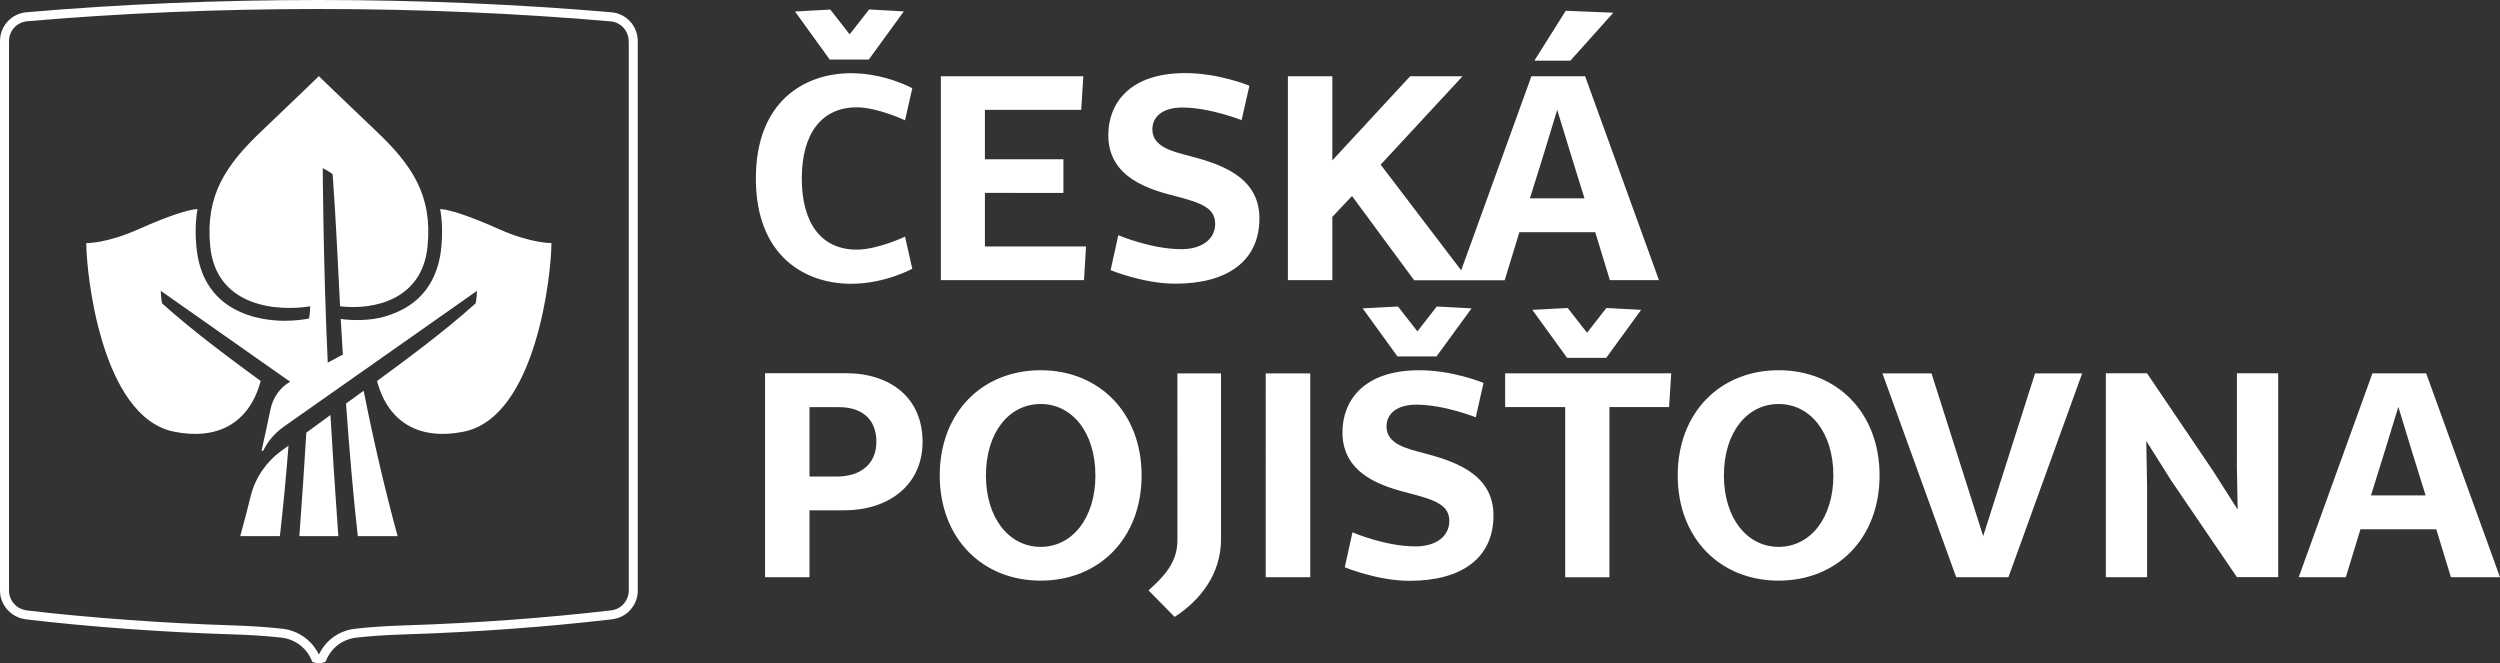<?xml version="1.0" encoding="utf-8"?>
<!-- Generator: Adobe Illustrator 26.0.2, SVG Export Plug-In . SVG Version: 6.00 Build 0)  -->
<svg version="1.1" id="Layer_1" xmlns="http://www.w3.org/2000/svg" xmlns:xlink="http://www.w3.org/1999/xlink" x="0px" y="0px"
	 viewBox="0 0 269.49 71.5" style="enable-background:new 0 0 269.49 71.5;" xml:space="preserve">
<rect x="0" y="0" width="269.49" height="71.5" fill="#333333" stroke="none"/>
<style type="text/css">
	.st0{fill:#FFFFFF;}
</style>
<path class="st0" d="M126.92,40.25h4.7v17.9c0,3.72-2.24,6.57-5,8.35l-2.81-2.86c1.6-1.45,3.11-2.96,3.11-5.39V40.25z M202.61,51.25
	c0,6.77-4.57,11.34-10.88,11.34s-10.88-4.57-10.88-11.34c0-6.77,4.57-11.34,10.88-11.34S202.61,44.49,202.61,51.25z M197.63,51.25
	c0-4.63-2.5-7.7-5.9-7.7s-5.9,3.06-5.9,7.7c0,4.61,2.5,7.7,5.9,7.7S197.63,55.86,197.63,51.25z M123.06,51.25
	c0,6.77-4.57,11.34-10.88,11.34c-6.3,0-10.88-4.57-10.88-11.34c0-6.77,4.57-11.34,10.88-11.34
	C118.48,39.91,123.06,44.49,123.06,51.25z M118.08,51.25c0-4.63-2.5-7.7-5.9-7.7c-3.4,0-5.9,3.06-5.9,7.7c0,4.61,2.5,7.7,5.9,7.7
	C115.58,58.95,118.08,55.86,118.08,51.25z M213.78,57.79l-5.57-17.54h-5.29l7.95,21.97h5.63l7.95-21.97h-5.08L213.78,57.79z
	 M241.12,49.92l0.09,5.01l-2.66-4.18l-7.11-10.51H227v21.98h4.45v-9.65l-0.09-5.04l2.66,4.23l7.11,10.45h4.45V40.24h-4.45V49.92z
	 M269.49,62.22h-5.29l-1.58-5.17h-8.17l-1.58,5.17h-5.08l7.95-21.98h5.79L269.49,62.22z M261.47,53.4l-1.48-4.77l-1.46-4.77
	l-1.46,4.77l-1.49,4.77H261.47z M136.44,62.22h4.8V40.25h-4.8V62.22z M99.45,47.62c0,4.7-3.68,7.39-8.47,7.39h-3.72v7.21h-4.79
	V40.23h8.72C95.95,40.23,99.45,42.86,99.45,47.62z M94.47,47.62c0-2.54-1.67-3.73-4.02-3.73h-3.19v7.48h3
	C92.64,51.36,94.47,50.12,94.47,47.62z M117.07,26.57h-10.9v-5.78l8.46,0.01v-3.63l-8.46,0v-5.33h10.38l0.23-3.62h-15.36V30.2h15.43
	L117.07,26.57z M128,16.75c-1.53-0.41-3.78-0.91-3.78-2.79c0-1.5,1.25-2.37,3.23-2.37c2.96,0,6.39,1.36,6.39,1.36l0.84-3.71
	c0,0-3.27-1.36-6.92-1.36c-6.11,0-8.29,3.37-8.29,6.69c0,4.71,4.68,5.91,7.29,6.59c2.89,0.74,4.23,1.32,4.23,2.98
	c0,1.6-1.38,2.72-3.64,2.72c-3.3,0-6.8-1.51-6.8-1.51l-0.83,3.77c0,0,3.52,1.46,6.98,1.46c5.59,0,9.06-2.43,9.06-7.04
	C135.77,18.82,131.09,17.57,128,16.75z M91.74,30.59c3.67,0,6.6-1.62,6.6-1.62l-0.78-3.46c0,0-2.95,1.4-5.21,1.4
	c-3.77,0-5.92-2.79-5.92-7.67c0-4.87,2.16-7.67,5.92-7.67c2.26,0,5.21,1.4,5.21,1.4l0.78-3.46c0,0-2.92-1.62-6.6-1.62
	c-4.96,0-10.26,2.98-10.26,11.35C81.48,27.61,86.78,30.59,91.74,30.59z M93.66,6.41l3.77-5.18l-3.74-0.21L91.59,3.7L89.5,1.03
	l-3.8,0.21l3.74,5.18H93.66z M153.24,48.78c-1.53-0.41-3.78-0.91-3.78-2.79c0-1.5,1.25-2.37,3.23-2.37c2.96,0,6.39,1.36,6.39,1.36
	l0.84-3.7c0,0-3.27-1.37-6.92-1.37c-6.11,0-8.29,3.38-8.29,6.7c0,4.71,4.68,5.91,7.29,6.58c2.88,0.74,4.23,1.32,4.23,2.98
	c0,1.6-1.38,2.73-3.64,2.73c-3.3,0-6.8-1.52-6.8-1.52l-0.83,3.77c0,0,3.52,1.46,6.98,1.46c5.59,0,9.05-2.43,9.05-7.04
	C161,50.85,156.33,49.61,153.24,48.78z M158.63,33.24l-3.75-0.2l-2.09,2.68l-2.09-2.68l-3.81,0.2l3.75,5.18h4.21L158.63,33.24z
	 M162.25,43.88h6.47v18.35h4.77V43.88h6.43l0.23-3.64h-17.9V43.88z M171.08,35.87l-2.09-2.67l-3.81,0.2l3.75,5.18h4.21l3.77-5.18
	l-3.75-0.2L171.08,35.87z M163.78,25.04l-1.58,5.17h-5.08l0,0h-4.68l-6.7-9.08l-2.12,2.25v6.82h-4.79V8.22h4.79v9.07l8.39-9.07h5.65
	l-8.83,9.53l8.68,11.39l7.57-20.92h5.79l7.96,21.98h-5.29l-1.58-5.17H163.78z M164.92,21.38h5.88l-1.48-4.77l-1.46-4.77l-1.45,4.77
	L164.92,21.38z M173.91,1.37l-5.13-0.21l-3.38,5.38h3.88L173.91,1.37z M68.75,4.45V63.7c0,1.33-0.98,2.85-2.8,3.06
	c-6.97,0.82-14.64,1.38-22.16,1.62c-2.18,0.07-4.05,0.19-5.41,0.36c-1.44,0.17-2.64,1.07-3.2,2.4l-0.09,0.2l-0.2,0.07
	c-0.16,0.05-0.33,0.09-0.51,0.09c-0.18,0-0.36-0.03-0.52-0.09l-0.2-0.07l-0.08-0.2c-0.56-1.32-1.79-2.23-3.2-2.4
	c-1.45-0.17-3.36-0.3-5.4-0.36c-7.25-0.22-15.52-0.82-22.12-1.61C1,66.55,0,65.02,0,63.7V4.43C0,2.8,1.23,1.46,2.86,1.32
	C12.96,0.45,23.57,0,34.37,0c10.7,0,21.3,0.45,31.52,1.32C67.52,1.46,68.75,2.8,68.75,4.45z M67.77,4.45c0-1.13-0.85-2.06-1.97-2.15
	C55.62,1.42,45.04,0.97,34.37,0.97c-10.77,0-21.35,0.45-31.43,1.32c-1.12,0.1-1.97,1.02-1.97,2.14V63.7c0,0.75,0.53,1.93,1.99,2.11
	c6.58,0.78,14.82,1.38,22.04,1.6c2.06,0.07,4.01,0.2,5.48,0.37c1.68,0.2,3.14,1.24,3.88,2.75h0.03c0.74-1.53,2.17-2.55,3.87-2.75
	c1.39-0.17,3.29-0.3,5.5-0.37c7.5-0.24,15.13-0.8,22.08-1.61c1.41-0.16,1.94-1.38,1.94-2.1V4.45z M27.04,53.42
	c-0.3,1.23-0.79,3.08-1.14,4.37h4.27c0.34-2.96,0.66-6.32,0.93-9.75c0,0-0.6,0.44-0.88,0.64C28.88,49.67,27.55,51.34,27.04,53.42z
	 M33.02,46.64c-0.21,3.44-0.45,7.17-0.75,11.15h4.2c-0.34-4.73-0.62-9.04-0.85-13.05L33.02,46.64z M37.3,43.5
	c0.37,5.18,0.79,10.02,1.27,14.29h4.29c-1.38-5.06-2.61-10.37-3.66-15.67L37.3,43.5z M53.74,24.68c-3-1.34-5.16-2.07-6.29-2.15
	c0.22,1.26,0.26,2.63,0.12,4.15c-0.26,2.62-1.32,4.74-3.27,6.12c-0.87,0.62-1.84,1.03-2.84,1.33c-1.59,0.47-3.64,0.42-4.73,0.25
	c0.02,0.46,0.23,3.84,0.23,3.84l-1.63,0.87c-0.48-10.18-0.54-20.96-0.54-20.96s0.64,0.3,1.07,0.65c0.37,5.07,0.65,11.5,0.8,14.24
	c3.76,0.43,8.88-0.77,9.43-6.48c0.54-5.51-1.69-8.76-5.56-12.43c-3.45-3.27-6.16-5.9-6.16-5.9s-2.71,2.63-6.15,5.9
	c-3.87,3.67-6.1,6.93-5.56,12.43c0.63,6.47,7.08,7.07,10.78,6.48c0,0-0.01,0.65-0.12,1.31c-0.33,0.08-1.41,0.25-2.63,0.25
	c-2.04,0-4.39-0.46-6.25-1.78c-1.95-1.38-3-3.49-3.26-6.12c-0.15-1.52-0.11-2.89,0.11-4.15c-1.12,0.08-3.28,0.81-6.29,2.15
	c-3.58,1.6-5.65,1.52-5.7,1.52c0,3.24,1.6,18.73,9.44,20.33c4.63,0.94,8.12-0.84,9.36-5.46c-2.69-1.98-7.12-5.2-10.64-8.38
	c-0.11-0.61-0.13-1.34-0.13-1.34l13.95,9.8c-1.04,0.58-1.86,1.65-2.14,3.05c-0.26,1.27-0.63,2.98-0.95,4.4l0.18-0.02
	c0.74-1.46,1.62-2.17,2.51-2.79c0.46-0.32,20.54-14.44,20.54-14.44s-0.03,0.73-0.14,1.34c-3.52,3.18-7.95,6.4-10.64,8.38
	c1.24,4.62,4.73,6.4,9.36,5.46c7.84-1.6,9.44-17.09,9.44-20.33C59.39,26.19,57.32,26.27,53.74,24.68z"/>
</svg>
